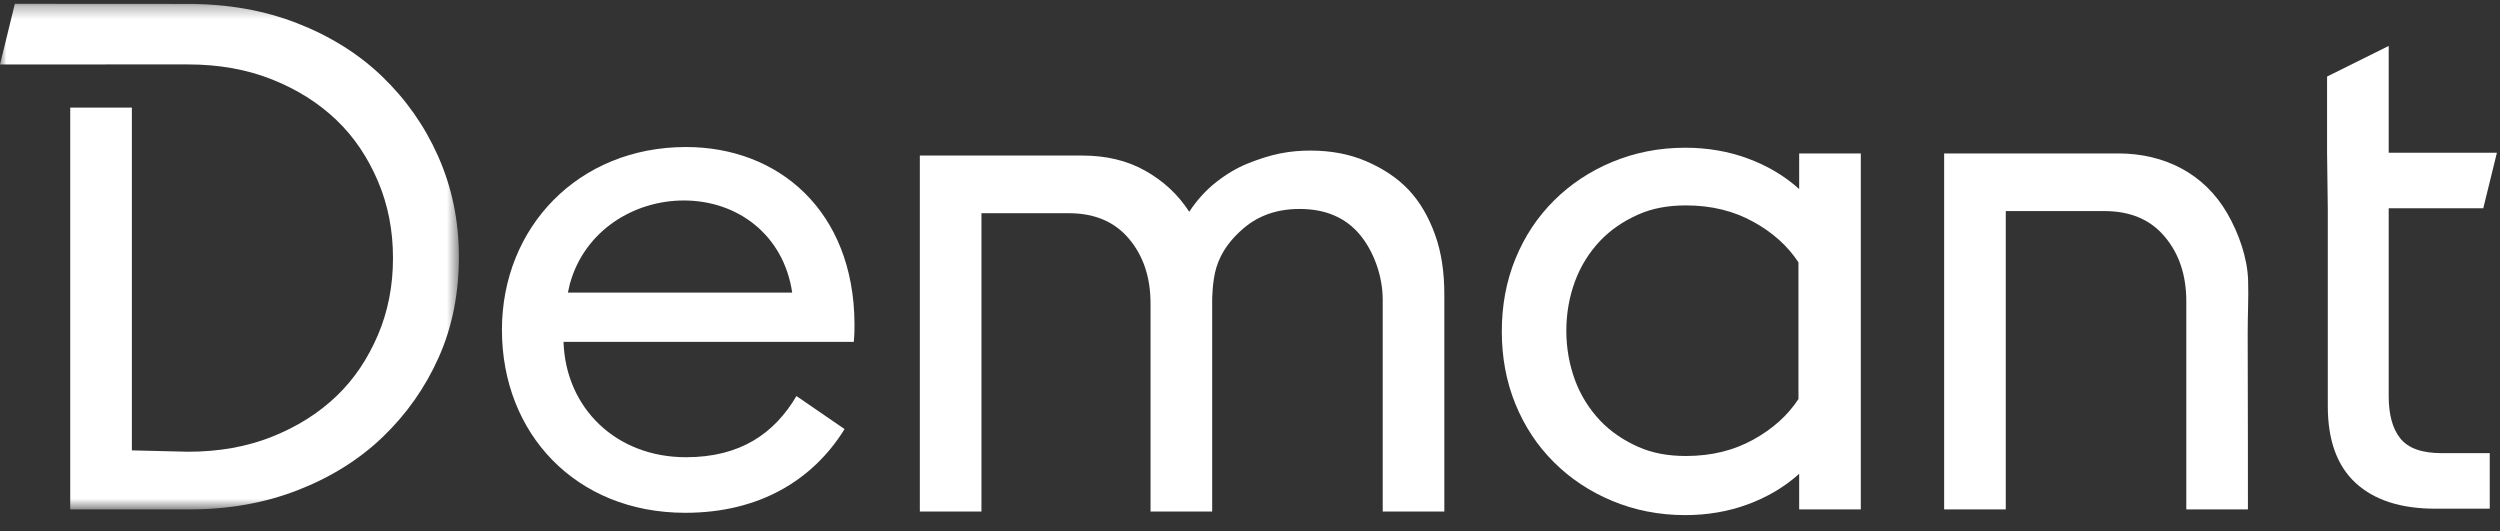 <svg width="193" height="41" viewBox="0 0 193 41" fill="none" xmlns="http://www.w3.org/2000/svg">
<rect x="0" y="0" width="193" height="41" fill="#333333" stroke="none"/>
<path fill-rule="evenodd" clip-rule="evenodd" d="M173.554 21.626C173.599 22.982 173.517 24.361 173.522 25.715C173.531 28.467 173.535 31.219 173.537 33.971C173.539 35.756 173.54 37.541 173.54 39.326H168.783V23.276C168.783 21.244 168.23 19.594 167.122 18.276C166.016 16.956 164.468 16.296 162.476 16.296H154.845V39.326H150.088V11.845H163.528C167.07 11.845 170.167 13.381 171.953 16.485C172.845 18.035 173.497 19.911 173.554 21.626Z" fill="white"/>
<path fill-rule="evenodd" clip-rule="evenodd" d="M93.58 23.166V39.49H88.822V23.441C88.822 21.408 88.269 19.759 87.163 18.44C86.057 17.12 84.508 16.46 82.517 16.46H75.768V39.49H71.011V12.009H83.568C85.393 12.009 86.998 12.393 88.38 13.163C89.763 13.933 90.924 14.977 91.81 16.35C92.418 15.416 93.138 14.646 93.912 14.042C94.686 13.437 95.516 12.943 96.346 12.614C97.175 12.283 98.005 12.009 98.835 11.844C99.665 11.678 100.439 11.625 101.159 11.625C102.762 11.625 104.201 11.899 105.473 12.449C106.746 12.998 107.852 13.712 108.737 14.646C109.622 15.582 110.286 16.736 110.783 18.109C111.281 19.484 111.502 21.023 111.502 22.727V39.49H106.746V23.001L106.745 23.111C106.745 21.369 106.081 19.429 104.975 18.109C103.869 16.791 102.32 16.131 100.328 16.131C98.614 16.131 97.175 16.626 96.014 17.614C95.107 18.388 94.296 19.358 93.9 20.662C93.58 21.716 93.58 23.166 93.58 23.166Z" fill="white"/>
<path fill-rule="evenodd" clip-rule="evenodd" d="M120.919 25.585C120.931 26.914 121.152 28.146 121.582 29.322C122.026 30.531 122.69 31.575 123.518 32.455C124.349 33.334 125.344 33.993 126.45 34.488C127.557 34.983 128.773 35.203 130.157 35.203C132.149 35.203 133.864 34.763 135.356 33.938C136.85 33.115 138.012 32.071 138.841 30.806V20.253C138.012 18.989 136.85 17.945 135.356 17.122C133.864 16.297 132.149 15.857 130.157 15.857C128.773 15.857 127.557 16.076 126.45 16.572C125.344 17.067 124.349 17.726 123.518 18.605C122.69 19.485 122.026 20.529 121.582 21.738C121.14 22.947 120.919 24.212 120.919 25.585ZM134.914 38.941C133.42 39.49 131.816 39.766 130.102 39.766C128.055 39.766 126.174 39.381 124.46 38.667C122.745 37.952 121.251 36.963 119.978 35.699C118.705 34.434 117.71 32.951 116.991 31.192C116.273 29.433 115.94 27.564 115.94 25.585C115.94 23.607 116.273 21.738 116.991 19.979C117.71 18.221 118.705 16.736 119.978 15.472C121.251 14.209 122.745 13.218 124.46 12.503C126.174 11.79 128.055 11.404 130.102 11.404C131.816 11.404 133.42 11.68 134.914 12.229C136.407 12.779 137.735 13.549 138.896 14.593V11.845H143.654V39.327H138.896V36.577C137.735 37.623 136.407 38.391 134.914 38.941Z" fill="white"/>
<path fill-rule="evenodd" clip-rule="evenodd" d="M179.65 11.826V5.909L184.408 3.545V11.79H192.761L191.709 16.076H184.408V30.587C184.408 31.96 184.684 33.06 185.292 33.83C185.901 34.599 186.952 34.983 188.501 34.983H192.208V39.271H188.004C185.348 39.271 183.302 38.611 181.863 37.292C180.425 35.972 179.706 33.995 179.706 31.356V16.131L179.65 11.826Z" fill="white"/>
<path fill-rule="evenodd" clip-rule="evenodd" d="M43.843 22.591C43.893 22.346 43.946 22.105 44.002 21.873H44.006C45.145 17.809 48.919 15.477 52.795 15.477C56.949 15.477 60.502 18.137 61.158 22.591H43.843ZM65.967 24.98C65.913 16.291 60.119 11.35 52.959 11.35C44.651 11.35 38.749 17.54 38.749 25.469C38.749 33.452 44.433 39.588 52.905 39.588C58.589 39.588 62.743 37.09 65.202 33.125L61.486 30.574C59.791 33.452 57.168 35.298 52.959 35.298C47.549 35.298 43.668 31.496 43.504 26.392H65.913C65.967 25.794 65.967 25.469 65.967 24.98Z" fill="white"/>
<mask id="mask0_590_755" style="mask-type:luminance" maskUnits="userSpaceOnUse" x="0" y="0" width="36" height="40">
<path d="M0 0.294H35.427V39.326H0V0.294Z" fill="white"/>
</mask>
<g mask="url(#mask0_590_755)">
<path fill-rule="evenodd" clip-rule="evenodd" d="M33.824 12.064C32.773 9.701 31.334 7.668 29.508 5.909C27.683 4.15 25.47 2.776 22.926 1.787C20.382 0.796 17.56 0.302 14.518 0.302L1.147 0.294L0 4.975L11.828 4.974H14.518C16.897 4.974 19.054 5.359 20.99 6.128C22.926 6.898 24.586 7.942 25.968 9.262C27.352 10.581 28.402 12.174 29.177 13.988C29.951 15.802 30.339 17.78 30.339 19.924C30.339 22.067 29.951 24.047 29.177 25.86C28.402 27.674 27.352 29.268 25.968 30.587C24.586 31.905 22.926 32.951 20.99 33.719C19.054 34.489 16.897 34.874 14.518 34.874L10.18 34.769V8.309H5.422V39.326H5.446H10.18H14.628C17.671 39.326 20.437 38.832 22.981 37.842C25.526 36.853 27.738 35.478 29.564 33.719C31.389 31.96 32.828 29.927 33.879 27.564C34.929 25.201 35.427 22.617 35.427 19.814C35.427 17.011 34.874 14.427 33.824 12.064Z" fill="white"/>
</g>
</svg>
